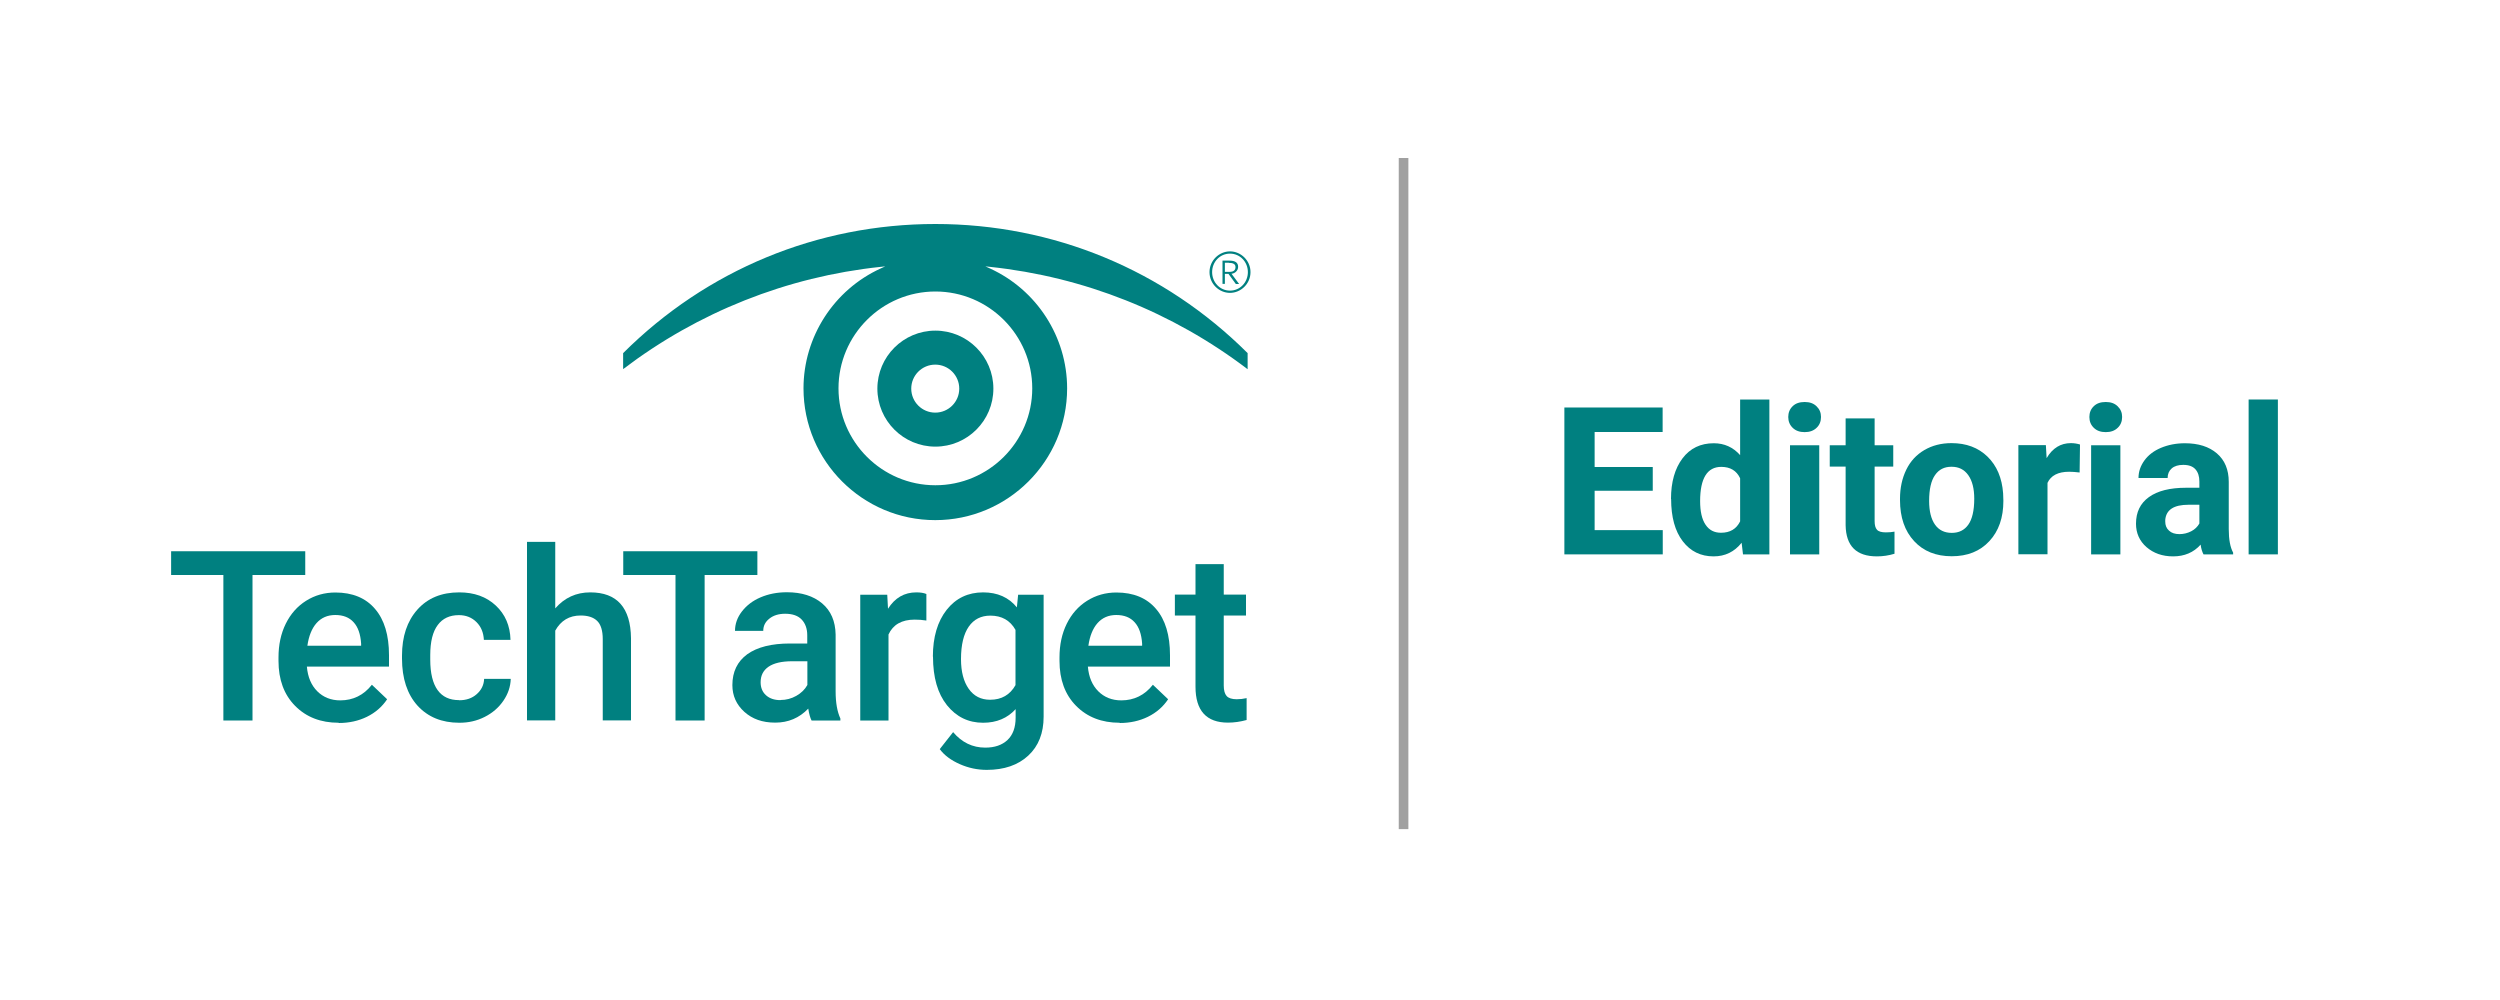 <?xml version="1.0" encoding="UTF-8"?><svg id="SearchUnifiedCommunications" xmlns="http://www.w3.org/2000/svg" viewBox="0 0 200 80"><defs><style>.cls-1{fill:teal;}.cls-2{fill:#a0a0a0;}</style></defs><g><rect class="cls-2" x="111.9" y="12.64" width=".77" height="53.69"/><g><g><path class="cls-1" d="M24.42,46h-4.22v11.64h-2.33v-11.64h-4.18v-1.9h10.73v1.9Z"/><path class="cls-1" d="M27.09,57.82c-1.43,0-2.59-.45-3.48-1.35s-1.33-2.1-1.33-3.6v-.28c0-1,.19-1.9,.58-2.69,.39-.79,.93-1.4,1.63-1.84s1.48-.66,2.34-.66c1.37,0,2.43,.44,3.17,1.31,.75,.87,1.12,2.11,1.12,3.71v.91h-6.57c.07,.83,.35,1.49,.83,1.97s1.1,.73,1.84,.73c1.03,0,1.88-.42,2.53-1.25l1.22,1.16c-.4,.6-.94,1.07-1.61,1.4-.67,.33-1.43,.5-2.26,.5Zm-.27-8.62c-.62,0-1.12,.22-1.5,.65-.38,.43-.62,1.04-.73,1.81h4.3v-.17c-.05-.76-.25-1.33-.6-1.71-.35-.39-.84-.58-1.47-.58Z"/><path class="cls-1" d="M36.74,56.02c.56,0,1.03-.16,1.4-.49s.57-.73,.59-1.22h2.13c-.02,.63-.22,1.21-.59,1.75-.37,.54-.86,.97-1.49,1.29-.63,.32-1.3,.47-2.03,.47-1.41,0-2.52-.46-3.35-1.37-.82-.91-1.24-2.17-1.24-3.77v-.23c0-1.53,.41-2.76,1.23-3.68,.82-.92,1.93-1.38,3.35-1.38,1.2,0,2.17,.35,2.92,1.05,.75,.7,1.15,1.61,1.18,2.75h-2.13c-.03-.58-.22-1.05-.59-1.42-.37-.37-.84-.56-1.41-.56-.73,0-1.3,.26-1.69,.79-.4,.53-.6,1.33-.6,2.41v.36c0,1.09,.2,1.9,.59,2.44,.39,.54,.96,.8,1.71,.8Z"/><path class="cls-1" d="M44.42,48.67c.74-.85,1.67-1.28,2.8-1.28,2.14,0,3.23,1.22,3.26,3.67v6.57h-2.26v-6.49c0-.69-.15-1.18-.45-1.47-.3-.29-.74-.43-1.32-.43-.9,0-1.58,.4-2.03,1.21v7.18h-2.26v-14.28h2.26v5.32Z"/><path class="cls-1" d="M60.59,46h-4.22v11.64h-2.33v-11.64h-4.18v-1.9h10.73v1.9Z"/><path class="cls-1" d="M64.92,57.63c-.1-.19-.19-.5-.26-.94-.72,.75-1.6,1.12-2.64,1.12s-1.83-.29-2.47-.86c-.64-.58-.96-1.29-.96-2.14,0-1.07,.4-1.89,1.19-2.47,.8-.57,1.93-.86,3.42-.86h1.38v-.66c0-.52-.15-.94-.44-1.25s-.73-.47-1.33-.47c-.51,0-.94,.13-1.26,.39-.33,.26-.49,.58-.49,.98h-2.26c0-.55,.18-1.07,.55-1.55s.86-.86,1.49-1.13c.63-.27,1.33-.41,2.11-.41,1.18,0,2.12,.3,2.82,.89s1.06,1.42,1.08,2.5v4.54c0,.91,.13,1.63,.38,2.17v.16h-2.3Zm-2.48-1.63c.45,0,.87-.11,1.26-.33,.39-.22,.69-.51,.89-.87v-1.9h-1.22c-.84,0-1.47,.15-1.89,.44-.42,.29-.63,.7-.63,1.24,0,.43,.14,.78,.43,1.04,.29,.26,.67,.39,1.16,.39Z"/><path class="cls-1" d="M74.09,49.64c-.3-.05-.6-.07-.92-.07-1.03,0-1.73,.4-2.09,1.19v6.88h-2.26v-10.06h2.16l.06,1.12c.55-.87,1.3-1.31,2.27-1.31,.32,0,.59,.04,.8,.13v2.12Z"/><path class="cls-1" d="M74.63,52.53c0-1.56,.37-2.81,1.1-3.74,.73-.93,1.71-1.4,2.92-1.4,1.15,0,2.05,.4,2.7,1.2l.1-1.01h2.04v9.75c0,1.32-.41,2.36-1.23,3.12-.82,.76-1.93,1.14-3.32,1.14-.74,0-1.46-.15-2.16-.46-.7-.31-1.24-.71-1.6-1.2l1.07-1.36c.69,.82,1.55,1.24,2.57,1.24,.75,0,1.34-.2,1.78-.61,.43-.41,.65-1,.65-1.79v-.68c-.65,.72-1.52,1.09-2.6,1.09-1.18,0-2.14-.47-2.89-1.4-.75-.94-1.12-2.23-1.12-3.89Zm2.25,.2c0,1.01,.21,1.8,.62,2.38,.41,.58,.98,.87,1.71,.87,.91,0,1.59-.39,2.03-1.17v-4.42c-.43-.76-1.1-1.14-2.01-1.14-.74,0-1.32,.29-1.73,.88-.41,.59-.62,1.46-.62,2.6Z"/><path class="cls-1" d="M89.57,57.82c-1.43,0-2.59-.45-3.48-1.35s-1.33-2.1-1.33-3.6v-.28c0-1,.19-1.9,.58-2.69,.39-.79,.93-1.4,1.63-1.84s1.48-.66,2.34-.66c1.37,0,2.43,.44,3.17,1.31,.75,.87,1.12,2.11,1.12,3.71v.91h-6.57c.07,.83,.35,1.49,.83,1.97s1.1,.73,1.84,.73c1.03,0,1.88-.42,2.53-1.25l1.22,1.16c-.4,.6-.94,1.07-1.61,1.4-.67,.33-1.43,.5-2.26,.5Zm-.27-8.62c-.62,0-1.12,.22-1.5,.65-.38,.43-.62,1.04-.73,1.81h4.3v-.17c-.05-.76-.25-1.33-.6-1.71-.35-.39-.84-.58-1.47-.58Z"/><path class="cls-1" d="M97.9,45.13v2.44h1.78v1.67h-1.78v5.61c0,.38,.08,.66,.23,.83,.15,.17,.42,.26,.81,.26,.26,0,.52-.03,.79-.09v1.75c-.51,.14-1.01,.21-1.49,.21-1.73,0-2.6-.96-2.6-2.87v-5.7h-1.65v-1.67h1.65v-2.44h2.26Z"/></g><path class="cls-1" d="M98.4,23.43c-.88,0-1.64-.73-1.64-1.66s.77-1.66,1.64-1.66,1.64,.73,1.64,1.66-.77,1.66-1.64,1.66m0-3.14c-.82,0-1.43,.67-1.43,1.48s.62,1.48,1.43,1.48,1.43-.67,1.43-1.48-.62-1.48-1.43-1.48m.46,2.42l-.58-.8h-.29v.8h-.19v-1.86h.56c.47,0,.69,.17,.69,.5,0,.29-.25,.53-.53,.55l.61,.82h-.26Zm-.55-1.69h-.32v.73h.36c.32,0,.49-.12,.49-.39,0-.28-.28-.33-.53-.33"/><g><path class="cls-1" d="M99.81,29.53v-1.28c-6.68-6.66-15.55-10.33-24.98-10.33s-18.3,3.67-24.98,10.33v1.28c5.99-4.56,13.1-7.39,20.59-8.18l.38-.04-.35,.16c-3.76,1.71-6.19,5.48-6.19,9.6,0,5.81,4.73,10.54,10.54,10.54s10.55-4.73,10.55-10.54c0-4.12-2.43-7.89-6.19-9.6l-.35-.16,.38,.04c7.49,.79,14.6,3.62,20.59,8.18Zm-17.23,1.54c0,4.27-3.48,7.75-7.75,7.75s-7.75-3.48-7.75-7.75,3.48-7.75,7.75-7.75,7.75,3.48,7.75,7.75Z"/><path class="cls-1" d="M70.19,31.09c0,2.56,2.08,4.64,4.64,4.64s4.64-2.08,4.64-4.64-2.08-4.64-4.64-4.64-4.64,2.08-4.64,4.64Zm6.55,0c0,1.06-.86,1.92-1.92,1.92s-1.92-.86-1.92-1.92,.86-1.92,1.92-1.92,1.92,.86,1.92,1.92Z"/></g></g></g><g><path class="cls-1" d="M132.22,39.26h-4.65v3.15h5.45v1.94h-7.87v-11.75h7.86v1.96h-5.44v2.8h4.65v1.89Z"/><path class="cls-1" d="M133.68,39.92c0-1.36,.31-2.44,.92-3.25s1.45-1.21,2.5-1.21c.85,0,1.55,.32,2.11,.95v-4.45h2.34v12.39h-2.11l-.11-.93c-.58,.73-1.33,1.09-2.24,1.09-1.03,0-1.85-.4-2.47-1.21s-.93-1.93-.93-3.38Zm2.33,.17c0,.82,.14,1.45,.43,1.88,.29,.44,.7,.65,1.24,.65,.72,0,1.23-.3,1.53-.91v-3.45c-.29-.61-.79-.91-1.51-.91-1.12,0-1.69,.91-1.69,2.74Z"/><path class="cls-1" d="M143.06,33.36c0-.35,.12-.64,.35-.86,.23-.23,.55-.34,.96-.34s.71,.11,.95,.34c.24,.23,.36,.51,.36,.86s-.12,.65-.36,.87c-.24,.23-.55,.34-.95,.34s-.71-.11-.95-.34c-.24-.23-.36-.52-.36-.87Zm2.48,10.99h-2.34v-8.73h2.34v8.73Z"/><path class="cls-1" d="M149.97,33.47v2.15h1.49v1.71h-1.49v4.36c0,.32,.06,.55,.19,.69,.12,.14,.36,.21,.71,.21,.26,0,.49-.02,.69-.06v1.77c-.46,.14-.93,.21-1.41,.21-1.64,0-2.47-.83-2.5-2.48v-4.7h-1.27v-1.71h1.27v-2.15h2.33Z"/><path class="cls-1" d="M152,39.9c0-.87,.17-1.64,.5-2.32,.33-.68,.81-1.2,1.44-1.57,.63-.37,1.35-.56,2.18-.56,1.18,0,2.14,.36,2.88,1.08,.74,.72,1.16,1.7,1.25,2.94l.02,.6c0,1.34-.37,2.41-1.12,3.22-.75,.81-1.75,1.21-3.01,1.21s-2.26-.4-3.01-1.21c-.75-.81-1.13-1.9-1.13-3.29v-.1Zm2.33,.17c0,.83,.16,1.46,.47,1.9,.31,.44,.76,.66,1.34,.66s1.01-.22,1.32-.65,.48-1.13,.48-2.08c0-.81-.16-1.44-.48-1.89-.32-.45-.76-.67-1.34-.67s-1.01,.22-1.32,.67c-.31,.44-.47,1.13-.47,2.06Z"/><path class="cls-1" d="M166.37,37.8c-.32-.04-.6-.06-.84-.06-.88,0-1.46,.3-1.73,.89v5.71h-2.33v-8.73h2.2l.06,1.04c.47-.8,1.12-1.2,1.94-1.2,.26,0,.5,.04,.73,.11l-.03,2.24Z"/><path class="cls-1" d="M167.15,33.36c0-.35,.12-.64,.35-.86,.23-.23,.55-.34,.96-.34s.71,.11,.95,.34c.24,.23,.36,.51,.36,.86s-.12,.65-.36,.87c-.24,.23-.55,.34-.95,.34s-.71-.11-.95-.34c-.24-.23-.36-.52-.36-.87Zm2.48,10.99h-2.34v-8.73h2.34v8.73Z"/><path class="cls-1" d="M176.28,44.35c-.11-.21-.19-.47-.23-.78-.56,.63-1.3,.94-2.2,.94-.86,0-1.56-.25-2.13-.74-.56-.49-.84-1.12-.84-1.87,0-.93,.34-1.63,1.03-2.13s1.68-.75,2.97-.75h1.07v-.5c0-.4-.1-.73-.31-.97-.21-.24-.53-.36-.98-.36-.39,0-.7,.09-.92,.28-.22,.19-.33,.45-.33,.77h-2.33c0-.51,.16-.97,.47-1.4,.31-.43,.75-.77,1.32-1.01s1.21-.37,1.92-.37c1.08,0,1.93,.27,2.56,.81,.63,.54,.95,1.3,.95,2.28v3.78c0,.83,.12,1.46,.35,1.88v.14h-2.36Zm-1.93-1.62c.34,0,.66-.08,.95-.23,.29-.15,.5-.36,.65-.62v-1.5h-.87c-1.17,0-1.79,.4-1.86,1.21v.14c0,.29,.09,.53,.3,.72,.2,.19,.48,.28,.84,.28Z"/><path class="cls-1" d="M182.23,44.35h-2.34v-12.39h2.34v12.39Z"/></g></svg>